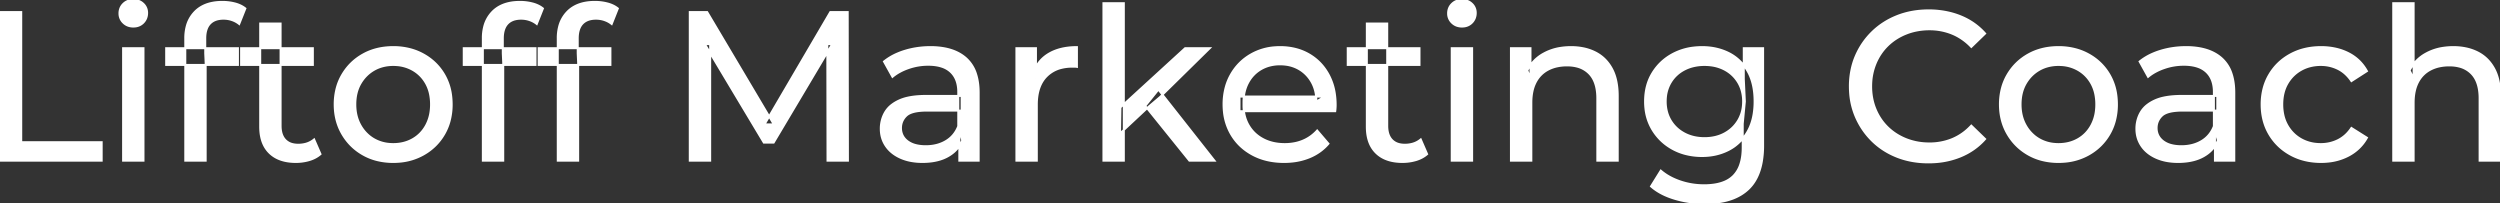 <svg width="1177.9" height="95.7" viewBox="0 0 1177.9 95.7" xmlns="http://www.w3.org/2000/svg"><rect x="0" y="0" width="1177.9" height="95.7" fill="#333333" stroke="none"/><g id="svgGroup" stroke-linecap="round" fill-rule="evenodd" font-size="9pt" stroke="#ffffff" stroke-width="0.25mm" fill="#ffffff" style="stroke:#ffffff;stroke-width:0.25mm;fill:#ffffff"><path d="M 334.6 75.7 L 325 75.7 L 325 5.7 L 333.2 5.7 L 364.6 58.6 L 360.2 58.6 L 391.2 5.7 L 399.4 5.7 L 399.5 75.7 L 389.9 75.7 L 389.8 20.8 L 392.1 20.8 L 364.5 67.2 L 359.9 67.2 L 332.1 20.8 L 334.6 20.8 L 334.6 75.7 Z M 629.1 52.4 L 584 52.4 L 584 45.5 L 624.1 45.5 L 620.2 47.9 Q 620.3 42.8 618.1 38.8 Q 615.9 34.8 612.05 32.55 A 16.407 16.407 0 0 0 605.87 30.478 A 20.958 20.958 0 0 0 603.1 30.3 A 18.951 18.951 0 0 0 597.857 31.002 A 16.245 16.245 0 0 0 594.2 32.55 Q 590.3 34.8 588.1 38.85 Q 585.9 42.9 585.9 48.1 L 585.9 49.7 A 19.574 19.574 0 0 0 586.708 55.408 A 17.088 17.088 0 0 0 588.35 59.15 Q 590.8 63.3 595.2 65.6 Q 599.6 67.9 605.3 67.9 A 23.904 23.904 0 0 0 610.516 67.351 A 20.04 20.04 0 0 0 613.85 66.3 Q 617.7 64.7 620.6 61.5 L 625.9 67.7 Q 622.3 71.9 616.95 74.1 A 29.254 29.254 0 0 1 609.003 76.085 A 36.365 36.365 0 0 1 605 76.3 Q 596.5 76.3 590.05 72.8 Q 583.6 69.3 580.05 63.2 A 26.235 26.235 0 0 1 576.671 52.578 A 32.734 32.734 0 0 1 576.5 49.2 A 30.8 30.8 0 0 1 577.474 41.315 A 25.671 25.671 0 0 1 579.95 35.2 Q 583.4 29.1 589.45 25.65 A 26.427 26.427 0 0 1 600.763 22.285 A 31.98 31.98 0 0 1 603.1 22.2 A 29.623 29.623 0 0 1 610.668 23.132 A 24.537 24.537 0 0 1 616.7 25.6 Q 622.6 29 625.95 35.15 A 27.193 27.193 0 0 1 628.904 44.105 A 35.51 35.51 0 0 1 629.3 49.5 Q 629.3 49.913 629.276 50.42 A 30.412 30.412 0 0 1 629.25 50.9 A 20.408 20.408 0 0 1 629.168 51.861 A 16.896 16.896 0 0 1 629.1 52.4 Z M 1137.2 75.7 L 1127.6 75.7 L 1127.6 1.5 L 1137.2 1.5 L 1137.2 37 L 1135.3 33.2 A 18.37 18.37 0 0 1 1143.132 25.192 A 22.304 22.304 0 0 1 1143.3 25.1 A 24.103 24.103 0 0 1 1151.137 22.547 A 31.596 31.596 0 0 1 1155.9 22.2 A 28.681 28.681 0 0 1 1161.923 22.806 A 22.401 22.401 0 0 1 1167.35 24.7 Q 1172.3 27.2 1175.1 32.3 Q 1177.505 36.681 1177.844 43.053 A 40.392 40.392 0 0 1 1177.9 45.2 L 1177.9 75.7 L 1168.3 75.7 L 1168.3 46.3 A 25.194 25.194 0 0 0 1167.943 41.91 Q 1167.521 39.53 1166.6 37.655 A 11.609 11.609 0 0 0 1164.55 34.7 A 12.249 12.249 0 0 0 1158.496 31.305 Q 1156.445 30.8 1154 30.8 A 21.974 21.974 0 0 0 1149.504 31.24 A 16.755 16.755 0 0 0 1145.1 32.8 Q 1141.3 34.8 1139.25 38.7 A 16.742 16.742 0 0 0 1137.745 42.924 Q 1137.2 45.41 1137.2 48.4 L 1137.2 75.7 Z M 935.3 15.8 L 928.8 22.1 A 26.705 26.705 0 0 0 922.312 17.05 A 24.602 24.602 0 0 0 919.8 15.85 A 27.886 27.886 0 0 0 909.278 13.801 A 31.612 31.612 0 0 0 909.1 13.8 A 30.61 30.61 0 0 0 901.223 14.789 A 27.448 27.448 0 0 0 898.15 15.8 Q 893.1 17.8 889.4 21.4 Q 885.7 25 883.65 29.95 A 27.309 27.309 0 0 0 881.641 39.086 A 31.85 31.85 0 0 0 881.6 40.7 Q 881.6 46.5 883.65 51.45 Q 885.7 56.4 889.4 60 Q 893.1 63.6 898.15 65.6 A 28.858 28.858 0 0 0 907.277 67.552 A 33.689 33.689 0 0 0 909.1 67.6 A 28.015 28.015 0 0 0 919.33 65.738 A 26.969 26.969 0 0 0 919.8 65.55 A 24.864 24.864 0 0 0 927.526 60.489 A 29.346 29.346 0 0 0 928.8 59.2 L 935.3 65.5 Q 930.5 70.9 923.65 73.7 A 37.994 37.994 0 0 1 912.246 76.357 A 45.512 45.512 0 0 1 908.6 76.5 Q 900.6 76.5 893.85 73.85 Q 887.1 71.2 882.15 66.35 Q 877.2 61.5 874.4 55 A 34.657 34.657 0 0 1 871.716 43.815 A 41.385 41.385 0 0 1 871.6 40.7 A 37.816 37.816 0 0 1 872.749 31.24 A 33.027 33.027 0 0 1 874.4 26.4 Q 877.2 19.9 882.2 15.05 Q 887.2 10.2 893.95 7.55 Q 900.7 4.9 908.7 4.9 A 41.814 41.814 0 0 1 918.793 6.085 A 36.765 36.765 0 0 1 923.65 7.65 Q 930.5 10.4 935.3 15.8 Z M 721.5 75.7 L 711.9 75.7 L 711.9 22.7 L 721.1 22.7 L 721.1 37 L 719.6 33.2 A 18.37 18.37 0 0 1 727.432 25.192 A 22.304 22.304 0 0 1 727.6 25.1 A 24.103 24.103 0 0 1 735.437 22.547 A 31.596 31.596 0 0 1 740.2 22.2 A 28.681 28.681 0 0 1 746.223 22.806 A 22.401 22.401 0 0 1 751.65 24.7 Q 756.6 27.2 759.4 32.3 Q 761.805 36.681 762.144 43.053 A 40.392 40.392 0 0 1 762.2 45.2 L 762.2 75.7 L 752.6 75.7 L 752.6 46.3 A 25.194 25.194 0 0 0 752.243 41.91 Q 751.821 39.53 750.9 37.655 A 11.609 11.609 0 0 0 748.85 34.7 A 12.249 12.249 0 0 0 742.796 31.305 Q 740.745 30.8 738.3 30.8 A 21.974 21.974 0 0 0 733.804 31.24 A 16.755 16.755 0 0 0 729.4 32.8 Q 725.6 34.8 723.55 38.7 A 16.742 16.742 0 0 0 722.045 42.924 Q 721.5 45.41 721.5 48.4 L 721.5 75.7 Z M 1115.2 33.5 L 1107.9 38.2 A 17.886 17.886 0 0 0 1104.813 34.635 A 15.039 15.039 0 0 0 1101.55 32.45 Q 1097.8 30.6 1093.5 30.6 A 20.162 20.162 0 0 0 1087.998 31.328 A 17.399 17.399 0 0 0 1084.2 32.9 Q 1080.1 35.2 1077.7 39.35 Q 1075.3 43.5 1075.3 49.2 A 22.793 22.793 0 0 0 1075.827 54.215 A 17.555 17.555 0 0 0 1077.7 59.1 Q 1080.1 63.3 1084.2 65.6 A 18.095 18.095 0 0 0 1091.584 67.819 A 22.206 22.206 0 0 0 1093.5 67.9 Q 1097.8 67.9 1101.55 66.05 A 15.612 15.612 0 0 0 1106.663 61.962 A 19.49 19.49 0 0 0 1107.9 60.3 L 1115.2 64.9 Q 1112.1 70.4 1106.45 73.35 A 26.025 26.025 0 0 1 1097.209 76.104 A 32.463 32.463 0 0 1 1093.6 76.3 Q 1085.5 76.3 1079.15 72.8 Q 1072.8 69.3 1069.2 63.2 Q 1065.6 57.1 1065.6 49.2 A 29.587 29.587 0 0 1 1066.616 41.315 A 25.071 25.071 0 0 1 1069.2 35.2 Q 1072.8 29.1 1079.15 25.65 Q 1085.5 22.2 1093.6 22.2 A 31.147 31.147 0 0 1 1100.813 23.005 A 25.6 25.6 0 0 1 1106.45 25.05 Q 1112.1 27.9 1115.2 33.5 Z M 47.9 75.7 L 0 75.7 L 0 5.7 L 10 5.7 L 10 67 L 47.9 67 L 47.9 75.7 Z M 777.9 87.8 L 782.5 80.4 Q 786.2 83.6 791.6 85.45 Q 797 87.3 802.9 87.3 Q 808.724 87.3 812.628 85.612 A 12.956 12.956 0 0 0 816.7 82.9 A 13.67 13.67 0 0 0 819.921 77.584 Q 820.658 75.443 820.934 72.821 A 31.727 31.727 0 0 0 821.1 69.5 L 821.1 58.3 L 822.1 47.8 L 821.6 37.2 L 821.6 22.7 L 830.7 22.7 L 830.7 68.5 A 44.337 44.337 0 0 1 830.091 76.115 Q 828.636 84.447 823.7 89.1 Q 817.848 94.618 807.455 95.523 A 49.071 49.071 0 0 1 803.2 95.7 Q 795.9 95.7 789.05 93.65 Q 782.441 91.672 778.205 88.065 A 22.11 22.11 0 0 1 777.9 87.8 Z M 96.9 75.7 L 87.3 75.7 L 87.3 18 A 21.645 21.645 0 0 1 87.933 12.619 A 15.355 15.355 0 0 1 91.85 5.55 Q 96.111 1.196 103.749 0.919 A 29.058 29.058 0 0 1 104.8 0.9 Q 107.9 0.9 110.75 1.65 A 14.375 14.375 0 0 1 113.538 2.687 A 11.617 11.617 0 0 1 115.6 4 L 112.7 11.3 Q 111.2 10.1 109.3 9.45 Q 107.4 8.8 105.3 8.8 A 11.971 11.971 0 0 0 102.773 9.05 Q 101.204 9.389 100.026 10.188 A 6.651 6.651 0 0 0 98.9 11.15 Q 96.7 13.5 96.7 18.1 L 96.7 25.2 L 96.9 29.6 L 96.9 75.7 Z M 237.1 75.7 L 227.5 75.7 L 227.5 18 A 21.645 21.645 0 0 1 228.133 12.619 A 15.355 15.355 0 0 1 232.05 5.55 Q 236.311 1.196 243.949 0.919 A 29.058 29.058 0 0 1 245 0.9 Q 248.1 0.9 250.95 1.65 A 14.375 14.375 0 0 1 253.738 2.687 A 11.617 11.617 0 0 1 255.8 4 L 252.9 11.3 Q 251.4 10.1 249.5 9.45 Q 247.6 8.8 245.5 8.8 A 11.971 11.971 0 0 0 242.973 9.05 Q 241.404 9.389 240.226 10.188 A 6.651 6.651 0 0 0 239.1 11.15 Q 236.9 13.5 236.9 18.1 L 236.9 25.2 L 237.1 29.6 L 237.1 75.7 Z M 272.4 75.7 L 262.8 75.7 L 262.8 18 A 21.645 21.645 0 0 1 263.433 12.619 A 15.355 15.355 0 0 1 267.35 5.55 Q 271.611 1.196 279.249 0.919 A 29.058 29.058 0 0 1 280.3 0.9 Q 283.4 0.9 286.25 1.65 A 14.375 14.375 0 0 1 289.038 2.687 A 11.617 11.617 0 0 1 291.1 4 L 288.2 11.3 Q 286.7 10.1 284.8 9.45 Q 282.9 8.8 280.8 8.8 A 11.971 11.971 0 0 0 278.273 9.05 Q 276.704 9.389 275.526 10.188 A 6.651 6.651 0 0 0 274.4 11.15 Q 272.2 13.5 272.2 18.1 L 272.2 25.2 L 272.4 29.6 L 272.4 75.7 Z M 461.1 75.7 L 452 75.7 L 452 64.5 L 451.5 62.4 L 451.5 43.3 A 16.79 16.79 0 0 0 451.082 39.437 Q 450.369 36.421 448.442 34.346 A 10.596 10.596 0 0 0 447.95 33.85 A 11.125 11.125 0 0 0 443.842 31.446 Q 442.116 30.857 440.001 30.635 A 25.895 25.895 0 0 0 437.3 30.5 Q 432.6 30.5 428.1 32.05 A 26.853 26.853 0 0 0 423.832 33.928 A 20.968 20.968 0 0 0 420.5 36.2 L 416.5 29 A 27.191 27.191 0 0 1 422.915 25.197 A 33.816 33.816 0 0 1 426.35 23.95 Q 432.1 22.2 438.4 22.2 A 35.973 35.973 0 0 1 444.942 22.757 Q 451.213 23.919 455.2 27.5 A 16.577 16.577 0 0 1 459.868 34.907 Q 460.749 37.632 461 40.954 A 36.439 36.439 0 0 1 461.1 43.7 L 461.1 75.7 Z M 1052.7 75.7 L 1043.6 75.7 L 1043.6 64.5 L 1043.1 62.4 L 1043.1 43.3 A 16.79 16.79 0 0 0 1042.682 39.437 Q 1041.969 36.421 1040.042 34.346 A 10.596 10.596 0 0 0 1039.55 33.85 A 11.125 11.125 0 0 0 1035.442 31.446 Q 1033.716 30.857 1031.601 30.635 A 25.895 25.895 0 0 0 1028.9 30.5 Q 1024.2 30.5 1019.7 32.05 A 26.853 26.853 0 0 0 1015.432 33.928 A 20.968 20.968 0 0 0 1012.1 36.2 L 1008.1 29 A 27.191 27.191 0 0 1 1014.515 25.197 A 33.816 33.816 0 0 1 1017.95 23.95 Q 1023.7 22.2 1030 22.2 A 35.973 35.973 0 0 1 1036.542 22.757 Q 1042.813 23.919 1046.8 27.5 A 16.577 16.577 0 0 1 1051.468 34.907 Q 1052.349 37.632 1052.6 40.954 A 36.439 36.439 0 0 1 1052.7 43.7 L 1052.7 75.7 Z M 488.5 75.7 L 478.9 75.7 L 478.9 22.7 L 488.1 22.7 L 488.1 37.1 L 487.2 33.5 Q 489.4 28 494.6 25.1 Q 499.494 22.371 506.514 22.21 A 38.742 38.742 0 0 1 507.4 22.2 L 507.4 31.5 A 7.339 7.339 0 0 0 506.599 31.41 A 6.32 6.32 0 0 0 506.25 31.4 L 505.2 31.4 A 20.808 20.808 0 0 0 499.977 32.021 A 14.71 14.71 0 0 0 493 36 Q 489.035 40.054 488.564 47.291 A 30.941 30.941 0 0 0 488.5 49.3 L 488.5 75.7 Z M 436.3 45.2 L 453.1 45.2 L 453.1 52.1 L 436.7 52.1 A 33.801 33.801 0 0 0 433.488 52.241 Q 430.341 52.543 428.461 53.491 A 5.98 5.98 0 0 0 427 54.5 A 8.038 8.038 0 0 0 425.013 57.424 A 7.947 7.947 0 0 0 424.5 60.3 A 7.892 7.892 0 0 0 425.159 63.566 Q 425.893 65.203 427.445 66.431 A 9.596 9.596 0 0 0 427.6 66.55 A 10.572 10.572 0 0 0 431.001 68.227 Q 433.257 68.9 436.2 68.9 Q 441.6 68.9 445.65 66.5 Q 449.7 64.1 451.5 59.5 L 453.4 66.1 A 14.63 14.63 0 0 1 447.785 72.879 A 18.623 18.623 0 0 1 446.7 73.55 Q 442.429 75.997 436.179 76.267 A 36.629 36.629 0 0 1 434.6 76.3 A 29.483 29.483 0 0 1 429.387 75.861 A 21.944 21.944 0 0 1 424.25 74.3 Q 419.8 72.3 417.4 68.75 Q 415 65.2 415 60.7 A 15.524 15.524 0 0 1 416.082 54.874 A 14.759 14.759 0 0 1 417.05 52.9 A 12.271 12.271 0 0 1 420.289 49.321 Q 421.689 48.262 423.491 47.419 A 21.869 21.869 0 0 1 423.75 47.3 A 20.383 20.383 0 0 1 427.683 46.023 Q 431.355 45.2 436.3 45.2 Z M 1027.9 45.2 L 1044.7 45.2 L 1044.7 52.1 L 1028.3 52.1 A 33.801 33.801 0 0 0 1025.088 52.241 Q 1021.941 52.543 1020.061 53.491 A 5.98 5.98 0 0 0 1018.6 54.5 A 8.038 8.038 0 0 0 1016.613 57.424 A 7.947 7.947 0 0 0 1016.1 60.3 A 7.892 7.892 0 0 0 1016.759 63.566 Q 1017.493 65.203 1019.045 66.431 A 9.596 9.596 0 0 0 1019.2 66.55 A 10.572 10.572 0 0 0 1022.601 68.227 Q 1024.857 68.9 1027.8 68.9 Q 1033.2 68.9 1037.25 66.5 Q 1041.3 64.1 1043.1 59.5 L 1045 66.1 A 14.63 14.63 0 0 1 1039.385 72.879 A 18.623 18.623 0 0 1 1038.3 73.55 Q 1034.029 75.997 1027.779 76.267 A 36.629 36.629 0 0 1 1026.2 76.3 A 29.483 29.483 0 0 1 1020.987 75.861 A 21.944 21.944 0 0 1 1015.85 74.3 Q 1011.4 72.3 1009 68.75 Q 1006.6 65.2 1006.6 60.7 A 15.524 15.524 0 0 1 1007.682 54.874 A 14.759 14.759 0 0 1 1008.65 52.9 A 12.271 12.271 0 0 1 1011.889 49.321 Q 1013.289 48.262 1015.091 47.419 A 21.869 21.869 0 0 1 1015.35 47.3 A 20.383 20.383 0 0 1 1019.283 46.023 Q 1022.955 45.2 1027.9 45.2 Z M 122.6 59.7 L 122.6 11.1 L 132.2 11.1 L 132.2 59.3 Q 132.2 62.39 133.31 64.447 A 6.948 6.948 0 0 0 134.35 65.9 A 6.955 6.955 0 0 0 137.76 67.877 Q 138.884 68.17 140.221 68.197 A 13.578 13.578 0 0 0 140.5 68.2 A 13.377 13.377 0 0 0 144.03 67.755 A 10.396 10.396 0 0 0 148 65.7 L 151 72.6 Q 148.8 74.5 145.75 75.4 Q 142.7 76.3 139.4 76.3 Q 133.06 76.3 128.981 73.6 A 13.455 13.455 0 0 1 127 72 Q 122.937 68.029 122.626 60.903 A 27.594 27.594 0 0 1 122.6 59.7 Z M 644 59.7 L 644 11.1 L 653.6 11.1 L 653.6 59.3 Q 653.6 62.39 654.71 64.447 A 6.948 6.948 0 0 0 655.75 65.9 A 6.955 6.955 0 0 0 659.16 67.877 Q 660.284 68.17 661.621 68.197 A 13.578 13.578 0 0 0 661.9 68.2 A 13.377 13.377 0 0 0 665.43 67.755 A 10.396 10.396 0 0 0 669.4 65.7 L 672.4 72.6 Q 670.2 74.5 667.15 75.4 Q 664.1 76.3 660.8 76.3 Q 654.46 76.3 650.381 73.6 A 13.455 13.455 0 0 1 648.4 72 Q 644.337 68.029 644.026 60.903 A 27.594 27.594 0 0 1 644 59.7 Z M 177.308 75.313 A 31.21 31.21 0 0 0 185.3 76.3 A 33.712 33.712 0 0 0 188.204 76.177 A 27.596 27.596 0 0 0 199.45 72.8 Q 205.7 69.3 209.25 63.2 A 25.263 25.263 0 0 0 211.798 57.086 A 29.979 29.979 0 0 0 212.8 49.2 A 32.706 32.706 0 0 0 212.519 44.855 A 25.706 25.706 0 0 0 209.25 35.15 Q 205.7 29.1 199.45 25.65 A 26.793 26.793 0 0 0 193.665 23.292 A 31.073 31.073 0 0 0 185.3 22.2 Q 177.3 22.2 171.1 25.65 Q 164.9 29.1 161.3 35.2 A 25.071 25.071 0 0 0 158.716 41.315 A 29.587 29.587 0 0 0 157.7 49.2 Q 157.7 57 161.3 63.15 Q 164.9 69.3 171.1 72.8 A 26.145 26.145 0 0 0 177.308 75.313 Z M 961.908 75.313 A 31.21 31.21 0 0 0 969.9 76.3 A 33.712 33.712 0 0 0 972.804 76.177 A 27.596 27.596 0 0 0 984.05 72.8 Q 990.3 69.3 993.85 63.2 A 25.263 25.263 0 0 0 996.398 57.086 A 29.979 29.979 0 0 0 997.4 49.2 A 32.706 32.706 0 0 0 997.119 44.855 A 25.706 25.706 0 0 0 993.85 35.15 Q 990.3 29.1 984.05 25.65 A 26.793 26.793 0 0 0 978.265 23.292 A 31.073 31.073 0 0 0 969.9 22.2 Q 961.9 22.2 955.7 25.65 Q 949.5 29.1 945.9 35.2 A 25.071 25.071 0 0 0 943.316 41.315 A 29.587 29.587 0 0 0 942.3 49.2 Q 942.3 57 945.9 63.15 Q 949.5 69.3 955.7 72.8 A 26.145 26.145 0 0 0 961.908 75.313 Z M 529.5 75.7 L 519.9 75.7 L 519.9 1.5 L 529.5 1.5 L 529.5 75.7 Z M 793.965 72.5 A 31.183 31.183 0 0 0 802 73.5 Q 808.8 73.5 814.4 70.65 A 21.408 21.408 0 0 0 817.216 68.935 A 22.087 22.087 0 0 0 823.35 62.1 Q 825.444 58.538 826.229 53.843 A 36.658 36.658 0 0 0 826.7 47.8 A 42.71 42.71 0 0 0 826.66 45.933 Q 826.334 38.477 823.35 33.4 A 25.206 25.206 0 0 0 823.138 33.047 A 20.902 20.902 0 0 0 814.4 24.95 Q 808.8 22.2 802 22.2 A 34.324 34.324 0 0 0 798.253 22.4 A 27.633 27.633 0 0 0 788.25 25.4 Q 782.2 28.6 778.65 34.35 Q 775.1 40.1 775.1 47.8 A 30.219 30.219 0 0 0 775.27 51.039 A 24.157 24.157 0 0 0 778.65 61.2 Q 782.2 67 788.25 70.25 A 26.307 26.307 0 0 0 793.965 72.5 Z M 67.6 75.7 L 58 75.7 L 58 22.7 L 67.6 22.7 L 67.6 75.7 Z M 693.6 75.7 L 684 75.7 L 684 22.7 L 693.6 22.7 L 693.6 75.7 Z M 541.4 50.1 L 527.7 62.9 L 527.9 50.6 L 558.4 22.7 L 570 22.7 L 546.6 45.7 L 541.4 50.1 Z M 185.3 67.9 Q 190.4 67.9 194.45 65.6 Q 198.5 63.3 200.8 59.05 A 18.963 18.963 0 0 0 202.87 52.609 A 24.456 24.456 0 0 0 203.1 49.2 A 23.723 23.723 0 0 0 202.628 44.353 A 17.71 17.71 0 0 0 200.8 39.35 Q 198.5 35.2 194.45 32.9 A 17.758 17.758 0 0 0 186.868 30.656 A 21.591 21.591 0 0 0 185.3 30.6 A 19.347 19.347 0 0 0 179.911 31.328 A 16.718 16.718 0 0 0 176.2 32.9 Q 172.2 35.2 169.8 39.35 Q 167.4 43.5 167.4 49.2 Q 167.4 54.8 169.8 59.05 A 17.426 17.426 0 0 0 174.188 64.241 A 16.66 16.66 0 0 0 176.2 65.6 A 17.367 17.367 0 0 0 183.426 67.819 A 21.341 21.341 0 0 0 185.3 67.9 Z M 969.9 67.9 Q 975 67.9 979.05 65.6 Q 983.1 63.3 985.4 59.05 A 18.963 18.963 0 0 0 987.47 52.609 A 24.456 24.456 0 0 0 987.7 49.2 A 23.723 23.723 0 0 0 987.228 44.353 A 17.71 17.71 0 0 0 985.4 39.35 Q 983.1 35.2 979.05 32.9 A 17.758 17.758 0 0 0 971.468 30.656 A 21.591 21.591 0 0 0 969.9 30.6 A 19.347 19.347 0 0 0 964.511 31.328 A 16.718 16.718 0 0 0 960.8 32.9 Q 956.8 35.2 954.4 39.35 Q 952 43.5 952 49.2 Q 952 54.8 954.4 59.05 A 17.426 17.426 0 0 0 958.788 64.241 A 16.66 16.66 0 0 0 960.8 65.6 A 17.367 17.367 0 0 0 968.026 67.819 A 21.341 21.341 0 0 0 969.9 67.9 Z M 803.1 65.1 Q 808.4 65.1 812.5 62.9 Q 816.6 60.7 818.95 56.8 A 16.41 16.41 0 0 0 821.188 49.974 A 20.564 20.564 0 0 0 821.3 47.8 A 18.785 18.785 0 0 0 820.637 42.72 A 15.811 15.811 0 0 0 818.95 38.8 Q 816.6 34.9 812.5 32.75 A 18.738 18.738 0 0 0 806.141 30.79 A 23.739 23.739 0 0 0 803.1 30.6 A 22.365 22.365 0 0 0 797.793 31.207 A 18.476 18.476 0 0 0 793.65 32.75 Q 789.5 34.9 787.15 38.8 A 16.41 16.41 0 0 0 784.912 45.627 A 20.564 20.564 0 0 0 784.8 47.8 A 18.785 18.785 0 0 0 785.463 52.88 A 15.811 15.811 0 0 0 787.15 56.8 Q 789.5 60.7 793.65 62.9 Q 797.8 65.1 803.1 65.1 Z M 572.2 75.7 L 560.4 75.7 L 539.6 49.9 L 545.8 42.2 L 572.2 75.7 Z M 112.1 30.6 L 78.3 30.6 L 78.3 22.7 L 112.1 22.7 L 112.1 30.6 Z M 147.4 30.6 L 113.6 30.6 L 113.6 22.7 L 147.4 22.7 L 147.4 30.6 Z M 252.3 30.6 L 218.5 30.6 L 218.5 22.7 L 252.3 22.7 L 252.3 30.6 Z M 287.6 30.6 L 253.8 30.6 L 253.8 22.7 L 287.6 22.7 L 287.6 30.6 Z M 668.8 30.6 L 635 30.6 L 635 22.7 L 668.8 22.7 L 668.8 30.6 Z M 60.458 12.131 A 7.154 7.154 0 0 0 62.8 12.5 A 8.31 8.31 0 0 0 63.722 12.451 A 6.033 6.033 0 0 0 67.5 10.65 A 6.237 6.237 0 0 0 68.822 8.657 A 6.677 6.677 0 0 0 69.3 6.1 A 7.172 7.172 0 0 0 69.297 5.899 A 5.719 5.719 0 0 0 67.45 1.75 Q 65.6 0 62.8 0 A 8.315 8.315 0 0 0 62.283 0.016 A 6.288 6.288 0 0 0 58.15 1.8 A 5.978 5.978 0 0 0 56.748 3.861 A 6.463 6.463 0 0 0 56.3 6.3 A 7.229 7.229 0 0 0 56.301 6.422 A 5.891 5.891 0 0 0 58.15 10.7 A 6.145 6.145 0 0 0 60.458 12.131 Z M 686.458 12.131 A 7.154 7.154 0 0 0 688.8 12.5 A 8.31 8.31 0 0 0 689.722 12.451 A 6.033 6.033 0 0 0 693.5 10.65 A 6.237 6.237 0 0 0 694.822 8.657 A 6.677 6.677 0 0 0 695.3 6.1 A 7.172 7.172 0 0 0 695.297 5.899 A 5.719 5.719 0 0 0 693.45 1.75 Q 691.6 0 688.8 0 A 8.315 8.315 0 0 0 688.283 0.016 A 6.288 6.288 0 0 0 684.15 1.8 A 5.978 5.978 0 0 0 682.748 3.861 A 6.463 6.463 0 0 0 682.3 6.3 A 7.229 7.229 0 0 0 682.301 6.422 A 5.891 5.891 0 0 0 684.15 10.7 A 6.145 6.145 0 0 0 686.458 12.131 Z" vector-effect="non-scaling-stroke"/></g></svg>